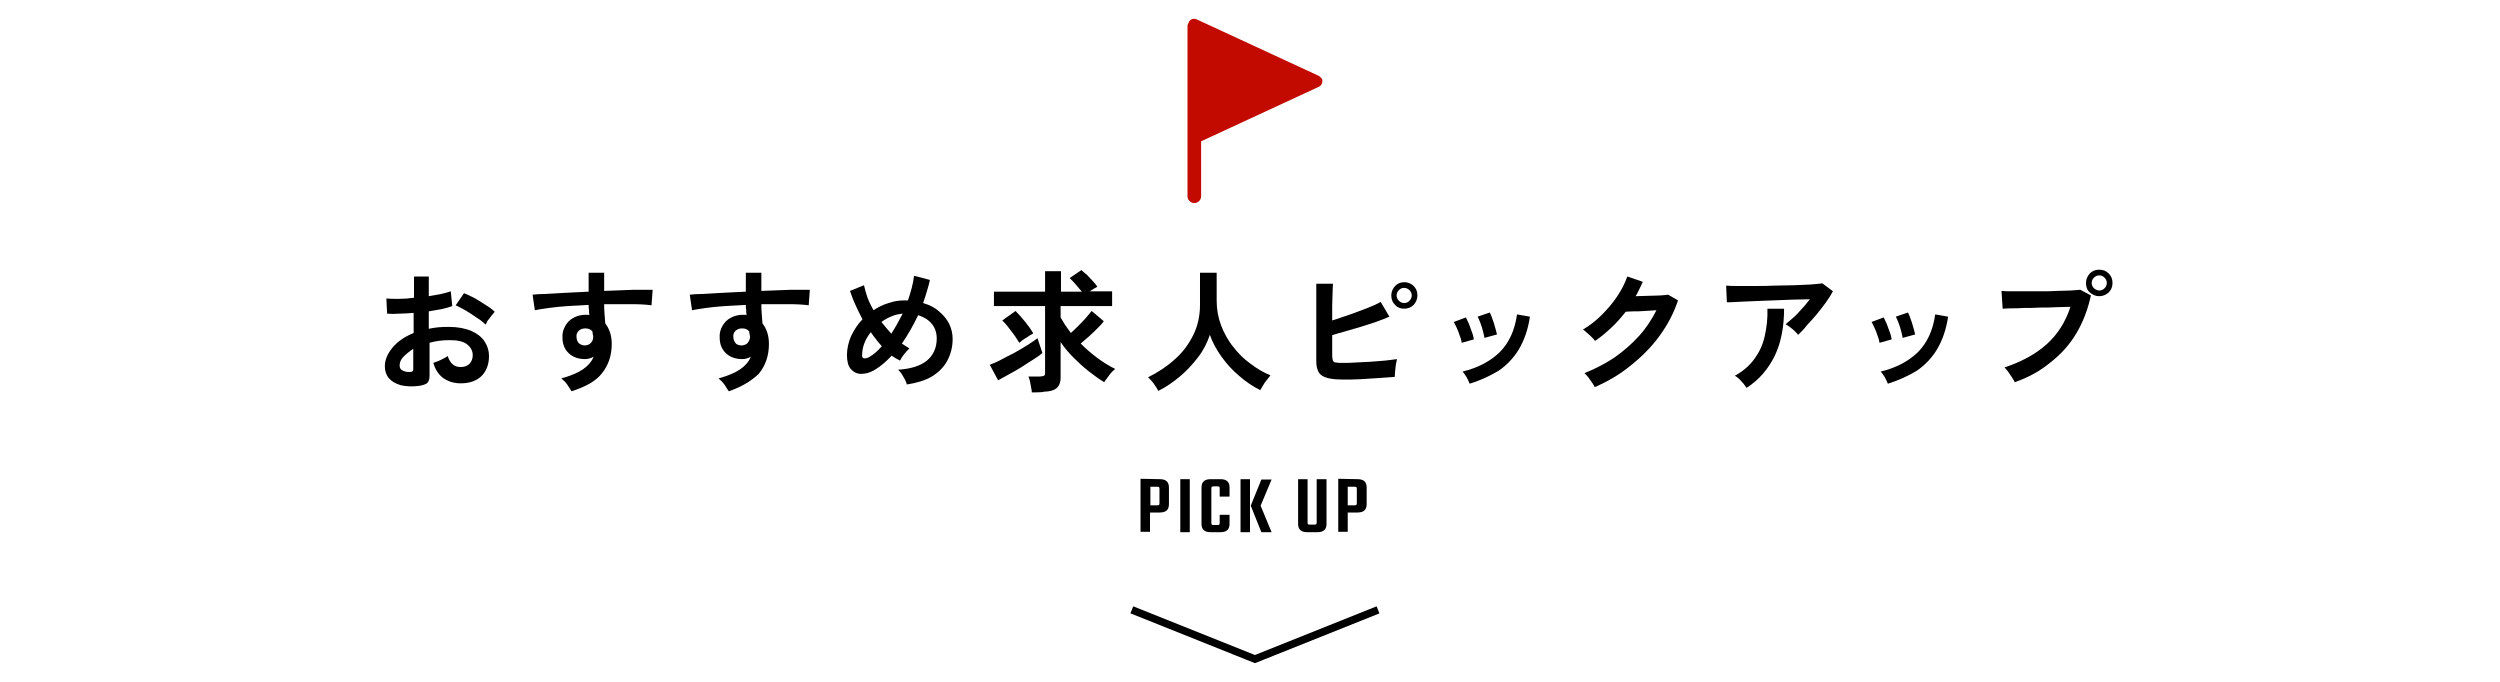<?xml version="1.0" encoding="utf-8"?>
<!-- Generator: Adobe Illustrator 27.2.0, SVG Export Plug-In . SVG Version: 6.00 Build 0)  -->
<svg version="1.1" id="レイヤー_1" xmlns="http://www.w3.org/2000/svg" xmlns:xlink="http://www.w3.org/1999/xlink" x="0px"
	 y="0px" viewBox="0 0 660 180" style="enable-background:new 0 0 660 180;" xml:space="preserve">
<style type="text/css">
	.st0{fill:#C20A00;}
	.st1{fill:none;stroke:#000000;stroke-width:2;stroke-miterlimit:10;}
</style>
<path d="M306.2,126.5c1.7,0,2.4,0.8,2.4,2.2v4.4c0,1.4-0.7,2.2-2.4,2.2h-2.6v5.1h-2.5v-14L306.2,126.5z M306.1,129.1
	c0-0.5-0.1-0.6-0.6-0.6h-1.8v4.9h1.8c0.5,0,0.6-0.1,0.6-0.6V129.1z"/>
<path d="M314.1,126.5v14h-2.5v-14H314.1z"/>
<path d="M322,131.2V129c0-0.5-0.1-0.6-0.6-0.6h-1c-0.5,0-0.6,0.1-0.6,0.6v9c0,0.5,0.1,0.6,0.6,0.6h1c0.5,0,0.6-0.1,0.6-0.6v-2.1h2.6
	v2.4c0,1.4-0.7,2.2-2.4,2.2h-2.6c-1.7,0-2.4-0.8-2.4-2.2v-9.6c0-1.4,0.7-2.2,2.4-2.2h2.6c1.7,0,2.4,0.8,2.4,2.2v2.4H322V131.2z"/>
<path d="M327.5,126.5h2.5v14h-2.5V126.5z M332.8,133.5l2.9,7H333l-2.8-7l2.8-6.9h2.7L332.8,133.5z"/>
<path d="M350.2,126.5v11.8c0,1.4-0.7,2.2-2.4,2.2h-2.7c-1.7,0-2.4-0.8-2.4-2.2v-11.8h2.5v11.4c0,0.5,0.1,0.6,0.6,0.6h1.2
	c0.5,0,0.6-0.1,0.6-0.6v-11.4L350.2,126.5z"/>
<path d="M358.4,126.5c1.7,0,2.4,0.8,2.4,2.2v4.4c0,1.4-0.7,2.2-2.4,2.2h-2.6v5.1h-2.5v-14L358.4,126.5z M358.2,129.1
	c0-0.5-0.1-0.6-0.6-0.6h-1.8v4.9h1.8c0.5,0,0.6-0.1,0.6-0.6V129.1z"/>
<path class="st0" d="M348.1,20L315.9,5.1c-0.5-0.2-1.1-0.2-1.5,0.1c-0.3,0.2-0.5,0.4-0.6,0.8c-0.2,0.3-0.3,0.6-0.3,1v44.8
	c0,1,0.8,1.8,1.8,1.8s1.8-0.8,1.8-1.8l0,0V37.3l31.1-14.4c0.8-0.4,1.1-1.3,0.8-2.1C348.7,20.5,348.5,20.2,348.1,20L348.1,20z"/>
<polyline class="st1" points="298.8,161 331.3,174 363.8,161 "/>
<g id="txt">
	<g>
		<path d="M110.4,101.9c-1.7,0.2-3.3,0.1-4.6-0.2c-1.3-0.4-2.4-1-3.1-1.8s-1.1-1.9-1.1-3.2c0-1.7,0.7-3.3,2-4.9
			c1.3-1.6,3.2-2.9,5.6-3.9v-5.3c-1.3,0.1-2.5,0.2-3.7,0.2c-1.2,0.1-2.3,0.1-3.3,0l-0.2-4c0.9,0.1,2,0.1,3.3,0.1
			c1.3,0,2.6-0.1,4-0.3V73l3.9,0v5.2c1.2-0.2,2.3-0.4,3.3-0.6c1-0.2,1.9-0.5,2.5-0.7l0.4,3.9c-0.8,0.3-1.8,0.6-2.8,0.8
			c-1.1,0.2-2.2,0.4-3.4,0.6v4.6c0.8-0.2,1.7-0.3,2.6-0.4c0.9-0.1,1.8-0.1,2.8-0.1c2.2,0,4.2,0.4,5.7,1c1.6,0.7,2.8,1.6,3.6,2.8
			c0.8,1.2,1.2,2.5,1.2,3.9c0,2.2-0.7,4-2,5.3c-1.4,1.3-3.2,1.9-5.5,1.9c-1.8,0-3.3-0.5-4.6-1.4c-1.2-0.9-2.1-2.2-2.6-4
			c0.5-0.2,1.2-0.4,2-0.8s1.4-0.7,1.8-1c0.6,1.9,1.7,2.9,3.4,2.9c1,0,1.8-0.3,2.4-0.9c0.5-0.6,0.8-1.3,0.8-2.2
			c0-1.2-0.5-2.1-1.5-2.9s-2.6-1.1-4.6-1.1c-1.9,0-3.6,0.2-5.3,0.7v8.7c0,0.9-0.2,1.5-0.6,1.9S111.3,101.8,110.4,101.9z M107.8,98.2
			c0.4,0,0.8,0,1-0.1c0.2-0.1,0.3-0.3,0.3-0.6v-5.4c-1.1,0.7-1.9,1.4-2.6,2.1s-1,1.5-1,2.3c0,0.5,0.2,1,0.6,1.2
			C106.6,98,107.2,98.2,107.8,98.2L107.8,98.2z M128.2,85.7c-0.6-0.6-1.3-1.2-2.3-1.8c-1-0.7-1.9-1.3-2.9-1.9c-1-0.6-1.9-1-2.7-1.4
			l2.2-3.2c0.8,0.3,1.8,0.8,2.8,1.3c1,0.6,2,1.2,2.9,1.8c1,0.6,1.8,1.2,2.4,1.8c-0.2,0.3-0.5,0.6-0.9,1.1c-0.3,0.5-0.7,0.9-1,1.3
			C128.5,85.2,128.3,85.5,128.2,85.7L128.2,85.7z"/>
		<path d="M150.9,103.3c-0.3-0.5-0.7-1-1.1-1.7c-0.5-0.7-1-1.2-1.6-1.7c2.5-0.7,4.4-1.5,5.7-2.4c1.3-0.9,2.3-2,2.8-3.3
			c-0.8,0.4-1.5,0.6-2.2,0.6c-1.8,0-3.2-0.5-4.3-1.5s-1.7-2.4-1.7-4.1c-0.1-1.2,0.2-2.2,0.7-3.1c0.5-0.9,1.2-1.7,2.2-2.2
			c0.9-0.5,2-0.8,3.2-0.8c0.2,0,0.4,0,0.5,0c0.1,0,0.3,0,0.5,0.1c-0.1-0.4-0.1-0.9-0.1-1.3c-0.1-0.4-0.1-0.9-0.1-1.4
			c-1.9,0.1-3.7,0.2-5.5,0.3c-1.8,0.1-3.4,0.3-5,0.5c-1.5,0.2-2.7,0.4-3.7,0.6l-0.6-4.1c0.8-0.1,2-0.2,3.5-0.2
			c1.5-0.1,3.3-0.2,5.2-0.3c2-0.1,4-0.2,6.1-0.3v-5h4.1v4.8c1.8-0.1,3.6-0.1,5.2-0.2c1.7-0.1,3.1-0.1,4.5-0.1c1.3,0,2.3,0,3.1,0
			l-0.3,4.1c-1.4-0.2-3.2-0.3-5.4-0.3s-4.6,0-7.1,0c0,0.8,0,1.7,0.1,2.6c0.1,0.9,0.1,1.7,0.2,2.5c1.1,1.4,1.7,3.2,1.7,5.4
			c0,3.1-0.9,5.7-2.7,7.9S154.2,102.2,150.9,103.3L150.9,103.3z M154.5,91.2c0.7-0.1,1.2-0.3,1.5-0.7c0.4-0.4,0.6-0.9,0.6-1.5
			c0-0.2,0-0.4-0.1-0.7c0-0.3-0.1-0.5-0.1-0.8c-0.5-0.6-1.1-0.8-1.9-0.8c-0.7,0-1.2,0.2-1.7,0.6c-0.4,0.4-0.7,1-0.6,1.6
			c0,0.7,0.2,1.2,0.6,1.7C153.3,91,153.8,91.2,154.5,91.2z"/>
		<path d="M192.4,103.3c-0.3-0.5-0.7-1-1.1-1.7c-0.5-0.7-1-1.2-1.6-1.7c2.5-0.7,4.4-1.5,5.7-2.4c1.3-0.9,2.3-2,2.8-3.3
			c-0.8,0.4-1.5,0.6-2.2,0.6c-1.8,0-3.2-0.5-4.3-1.5s-1.7-2.4-1.7-4.1c-0.1-1.2,0.2-2.2,0.7-3.1c0.5-0.9,1.2-1.7,2.2-2.2
			c0.9-0.5,2-0.8,3.2-0.8c0.2,0,0.4,0,0.5,0c0.1,0,0.3,0,0.5,0.1c-0.1-0.4-0.1-0.9-0.1-1.3c-0.1-0.4-0.1-0.9-0.1-1.4
			c-1.9,0.1-3.7,0.2-5.5,0.3c-1.8,0.1-3.4,0.3-5,0.5c-1.5,0.2-2.7,0.4-3.7,0.6l-0.6-4.1c0.8-0.1,2-0.2,3.5-0.2
			c1.5-0.1,3.3-0.2,5.2-0.3c2-0.1,4-0.2,6.1-0.3v-5h4.1v4.8c1.8-0.1,3.6-0.1,5.2-0.2c1.7-0.1,3.1-0.1,4.5-0.1c1.3,0,2.3,0,3.1,0
			l-0.3,4.1c-1.4-0.2-3.2-0.3-5.4-0.3s-4.6,0-7.1,0c0,0.8,0,1.7,0.1,2.6c0.1,0.9,0.1,1.7,0.2,2.5c1.1,1.4,1.7,3.2,1.7,5.4
			c0,3.1-0.9,5.7-2.7,7.9C198.2,100.7,195.6,102.2,192.4,103.3L192.4,103.3z M195.9,91.2c0.7-0.1,1.2-0.3,1.5-0.7s0.6-0.9,0.6-1.5
			c0-0.2,0-0.4-0.1-0.7s-0.1-0.5-0.1-0.8c-0.5-0.6-1.1-0.8-1.9-0.8c-0.7,0-1.2,0.2-1.7,0.6c-0.4,0.4-0.7,1-0.6,1.6
			c0,0.7,0.2,1.2,0.6,1.7S195.3,91.2,195.9,91.2z"/>
		<path d="M239.4,101.5c-0.1-0.5-0.4-1.2-0.9-2c-0.4-0.8-0.9-1.4-1.4-1.9c3.3-0.2,5.9-1,7.6-2.4s2.6-3.4,2.6-5.8
			c0-1.5-0.4-2.8-1.3-3.9c-0.9-1.1-2.1-1.8-3.6-2.3c-1.3,2.7-2.7,5.2-4.3,7.5c0.7,0.5,1.4,0.9,2,1.3c-0.5,0.4-0.9,0.9-1.4,1.5
			c-0.5,0.6-0.8,1.2-1.1,1.7c-0.4-0.2-0.7-0.4-1.1-0.6s-0.7-0.5-1.1-0.7c-1.5,1.6-2.9,2.8-4.4,3.7c-1.3,0.8-2.5,1.1-3.7,1.1
			c-1.1,0-2-0.5-2.7-1.3c-0.7-0.8-1-2.1-1-3.7c0-1.6,0.4-3.4,1.1-5c0.8-1.6,1.7-3.1,3-4.4c-0.7-1.3-1.3-2.6-1.9-3.9
			c-0.6-1.3-1-2.5-1.4-3.6l3.7-1.5c0.2,1,0.5,2,0.9,3.2c0.4,1.1,1,2.3,1.6,3.4c1.2-0.8,2.6-1.5,4-1.9c1.4-0.5,2.8-0.7,4.3-0.7h0.8
			c0.4-1.1,0.7-2.2,1-3.3c0.3-1.1,0.5-2.2,0.6-3.2l4.2,1.1c-0.2,1-0.5,2-0.8,3s-0.6,2-1,3.1c1.7,0.5,3.1,1.2,4.2,2.2
			c1.2,1,2,2,2.7,3.3c0.6,1.3,0.9,2.6,0.9,4c0,2.1-0.5,4-1.4,5.7s-2.3,3.1-4.1,4.2C244.3,100.4,242.1,101.1,239.4,101.5L239.4,101.5
			z M229.4,94.3c1.1-0.6,2.3-1.6,3.4-2.9c-0.5-0.6-1.1-1.2-1.5-1.8c-0.5-0.6-1-1.3-1.4-1.9c-0.7,0.9-1.3,1.8-1.7,2.9
			c-0.4,1-0.6,2.1-0.6,3.2C227.5,94.6,228.2,94.9,229.4,94.3L229.4,94.3z M235.3,88.1c1.1-1.7,2.1-3.5,3-5.3c-1,0.1-2,0.3-2.9,0.7
			c-1,0.4-1.9,0.9-2.7,1.5C233.5,86,234.4,87.1,235.3,88.1z"/>
		<path d="M263.5,100.4l-2.2-4.1c0.8-0.3,1.8-0.7,2.9-1.3c1.1-0.6,2.3-1.2,3.5-1.8c1.2-0.7,2.3-1.3,3.4-2s2-1.3,2.8-1.9l1.3,3.9
			c-0.6,0.5-1.4,1.1-2.4,1.7c-1,0.6-2,1.3-3.1,2c-1.1,0.7-2.2,1.3-3.3,1.9C265.3,99.4,264.4,99.9,263.5,100.4L263.5,100.4z
			 M272.4,103.6c0-0.4-0.1-0.9-0.2-1.4c-0.1-0.5-0.2-1.1-0.3-1.6c-0.1-0.5-0.3-0.9-0.4-1.2h3c0.5,0,0.8-0.1,1.1-0.2s0.3-0.5,0.3-0.9
			V80.8h-13.5V77h13.5v-5.4h4.2V77h5.5c-0.5-0.6-1-1.2-1.6-1.9s-1.1-1.2-1.6-1.7l3.1-2.1c0.4,0.4,0.9,0.8,1.5,1.3
			c0.5,0.5,1,1.1,1.5,1.6c0.5,0.6,0.9,1,1.2,1.5c-0.2,0.1-0.5,0.3-0.9,0.5c-0.4,0.2-0.7,0.5-1.1,0.7h5.9v3.9H280v3
			c0.4,0.7,0.8,1.3,1.2,2c0.5,0.7,1,1.4,1.5,2.1c0.7-0.6,1.3-1.2,2-1.9s1.4-1.4,2-2.1s1.1-1.3,1.5-1.8l3.2,2.7
			c-0.4,0.6-1,1.2-1.7,1.9s-1.4,1.4-2.2,2.1s-1.5,1.3-2.2,1.9c1.4,1.4,2.8,2.6,4.4,3.8s3.1,2.1,4.7,2.9c-0.5,0.4-1.1,1-1.6,1.7
			s-1,1.3-1.3,1.8c-1.3-0.8-2.7-1.8-4.1-2.9c-1.4-1.1-2.7-2.3-4-3.6c-1.3-1.3-2.4-2.6-3.4-4.1v9.4c0,1.3-0.4,2.2-1.1,2.8
			c-0.7,0.6-1.9,0.9-3.3,0.9C275.6,103.6,272.4,103.6,272.4,103.6z M269.1,90.5c-0.4-0.6-0.8-1.3-1.3-2c-0.5-0.7-1.1-1.4-1.6-2.1
			s-1.1-1.3-1.6-1.8l3.5-2.5c0.8,0.8,1.6,1.7,2.5,2.8c0.9,1.1,1.6,2.1,2.2,3.1c-0.6,0.3-1.2,0.7-1.9,1.2
			C270.1,89.6,269.6,90.1,269.1,90.5L269.1,90.5z"/>
		<path d="M305.8,103.2c-0.3-0.6-0.7-1.2-1.2-1.9c-0.5-0.7-1-1.2-1.5-1.7c2.6-1.3,4.9-2.8,7-4.7c2.1-1.8,3.7-4,4.9-6.4
			c1.2-2.4,1.8-5.1,1.8-8V72h4.4v7.4c0,2.3,0.4,4.5,1.2,6.6c0.8,2,1.8,3.9,3.2,5.6c1.3,1.7,2.8,3.2,4.5,4.4c1.7,1.3,3.4,2.3,5.3,3.1
			c-0.4,0.5-0.9,1.1-1.5,1.9c-0.5,0.8-0.9,1.5-1.2,2c-2-1-3.9-2.3-5.6-3.8c-1.8-1.5-3.3-3.2-4.6-5c-1.3-1.8-2.4-3.8-3.1-5.8
			c-0.7,2.1-1.7,4.1-3.1,5.9c-1.4,1.8-2.9,3.5-4.7,5C309.7,100.9,307.8,102.2,305.8,103.2L305.8,103.2z"/>
		<path d="M354.9,100.2c-1.9,0-3.3-0.1-4.4-0.4c-1.1-0.3-1.8-0.7-2.3-1.4c-0.4-0.7-0.7-1.6-0.7-2.9V74.9h4.4c0,0.6-0.1,1.4-0.1,2.4
			s-0.1,2.2-0.1,3.4c0,1.3,0,2.6,0,3.9c1.4-0.4,2.9-1,4.5-1.5c1.6-0.6,3.1-1.1,4.6-1.7c1.5-0.6,2.7-1.1,3.7-1.7l2.3,3.9
			c-1,0.4-2.1,0.9-3.3,1.3c-1.3,0.4-2.6,0.9-4,1.3c-1.4,0.4-2.7,0.8-4.1,1.2c-1.3,0.4-2.6,0.7-3.7,1.1v5.5c0,0.5,0.1,0.9,0.2,1.2
			c0.1,0.3,0.4,0.5,0.8,0.5c0.4,0.1,1,0.1,1.8,0.1c1,0,2.1,0,3.4-0.1c1.3-0.1,2.6-0.1,3.9-0.2c1.3-0.1,2.6-0.2,3.8-0.3
			c1.2-0.1,2.3-0.3,3.2-0.4c-0.1,0.4-0.2,0.9-0.3,1.5s-0.1,1.2-0.2,1.8c0,0.6-0.1,1-0.1,1.4c-1.2,0.1-2.6,0.2-4.2,0.3
			c-1.6,0.1-3.1,0.2-4.7,0.3C357.7,100.2,356.2,100.2,354.9,100.2L354.9,100.2z M370.7,81.5c-0.9,0-1.8-0.3-2.4-1
			c-0.7-0.7-1-1.5-1-2.5c0-1,0.4-1.8,1-2.5c0.7-0.7,1.5-1,2.4-1c0.9,0,1.8,0.3,2.5,1c0.7,0.7,1,1.5,1,2.5c0,1-0.4,1.8-1,2.5
			C372.5,81.2,371.6,81.5,370.7,81.5z M370.7,80c0.6,0,1-0.2,1.4-0.6c0.4-0.4,0.6-0.9,0.6-1.4c0-0.5-0.2-1-0.6-1.4s-0.9-0.6-1.4-0.6
			c-0.6,0-1,0.2-1.4,0.6s-0.6,0.9-0.6,1.4c0,0.5,0.2,1,0.6,1.4C369.7,79.8,370.2,80,370.7,80z"/>
		<path d="M385.9,90.5c-0.1-0.5-0.2-1.1-0.5-1.8c-0.2-0.7-0.5-1.4-0.8-2.1c-0.3-0.7-0.6-1.2-0.8-1.6l3.2-1.2c0.2,0.4,0.5,1,0.8,1.7
			c0.3,0.7,0.5,1.5,0.8,2.2c0.3,0.7,0.4,1.4,0.5,1.9L385.9,90.5L385.9,90.5z M388,101.3c-0.2-0.5-0.5-1.1-0.8-1.7
			c-0.4-0.6-0.7-1.1-1.1-1.5c4.1-1,7.3-2.7,9.8-5.1c2.5-2.5,4-5.8,4.6-10l3.4,0.6c-0.5,3.4-1.5,6.2-2.9,8.6
			c-1.4,2.3-3.2,4.2-5.4,5.7C393.4,99.2,390.9,100.4,388,101.3L388,101.3z M391.9,89.2c-0.1-0.5-0.2-1.1-0.4-1.8
			c-0.2-0.7-0.4-1.5-0.7-2.2c-0.3-0.7-0.5-1.3-0.7-1.6l3.2-1.1c0.2,0.4,0.5,1,0.7,1.7c0.3,0.7,0.5,1.5,0.7,2.2s0.4,1.4,0.5,1.9
			L391.9,89.2L391.9,89.2z"/>
		<path d="M421,102.2c-0.2-0.4-0.4-0.8-0.7-1.2c-0.3-0.5-0.7-0.9-1-1.4c-0.4-0.5-0.7-0.8-1-1.1c2.8-1.1,5.5-2.5,7.9-4.1
			c2.4-1.7,4.6-3.6,6.5-5.7c1.9-2.1,3.4-4.4,4.6-6.8c-1,0.1-2,0.1-3.1,0.2c-1.1,0.1-2.1,0.1-3,0.1s-1.6,0.1-2,0.1
			c-1.2,1.5-2.4,2.9-3.8,4.2c-1.4,1.3-2.8,2.5-4.3,3.5c-0.2-0.3-0.5-0.6-0.9-1c-0.4-0.4-0.8-0.8-1.2-1.1c-0.4-0.4-0.8-0.7-1.1-0.9
			c1.7-1,3.4-2.3,4.9-3.8c1.5-1.5,2.9-3.1,4.1-4.9c1.2-1.8,2.1-3.5,2.7-5.3l4.1,1.4c-0.3,0.7-0.6,1.3-0.9,1.9
			c-0.3,0.6-0.6,1.3-1,1.9c1,0,2.1-0.1,3.3-0.1c1.2,0,2.3-0.1,3.2-0.1c1-0.1,1.7-0.1,2.1-0.2l2.6,1.5c-1.1,3.3-2.7,6.4-4.9,9.4
			c-2.1,2.9-4.7,5.5-7.6,7.8C427.7,98.8,424.5,100.7,421,102.2L421,102.2z"/>
		<path d="M474.7,88.4c-0.2-0.3-0.5-0.6-0.9-1c-0.4-0.4-0.8-0.7-1.2-1c-0.4-0.3-0.8-0.6-1.2-0.8c0.6-0.5,1.3-1.1,2.1-1.8
			s1.5-1.5,2.2-2.3c0.8-0.8,1.4-1.6,2.1-2.5c-1.3,0-2.8,0.1-4.4,0.1c-1.7,0.1-3.4,0.1-5.2,0.2c-1.8,0.1-3.5,0.1-5.1,0.2
			c-1.6,0.1-3.1,0.1-4.4,0.2c-1.3,0.1-2.2,0.1-2.8,0.1l-0.2-4.4c0.8,0.1,1.8,0.1,3.2,0.1c1.3,0,2.9,0,4.5,0s3.4,0,5.2-0.1
			c1.8,0,3.5-0.1,5.1-0.1c1.7-0.1,3.1-0.1,4.4-0.2c1.3-0.1,2.3-0.2,3-0.3l2.8,2.1c-0.5,0.9-1.1,1.9-1.9,3c-0.8,1.1-1.6,2.1-2.4,3.1
			c-0.9,1-1.7,2-2.6,2.9C476.2,87,475.4,87.7,474.7,88.4L474.7,88.4z M461.1,102.4c-0.2-0.3-0.5-0.7-0.8-1.1
			c-0.4-0.4-0.7-0.8-1.1-1.2c-0.4-0.4-0.8-0.7-1.2-0.9c2.2-1.2,3.9-2.7,5.2-4.5c1.3-1.8,2.2-3.7,2.7-6s0.8-4.6,0.7-7.2h4.4
			c0,4.8-0.8,8.9-2.4,12.3C466.9,97.3,464.5,100.2,461.1,102.4L461.1,102.4z"/>
		<path d="M496.2,90.5c-0.1-0.5-0.2-1.1-0.5-1.8c-0.2-0.7-0.5-1.4-0.8-2.1c-0.3-0.7-0.6-1.2-0.8-1.6l3.2-1.2c0.2,0.4,0.5,1,0.8,1.7
			c0.3,0.7,0.5,1.5,0.8,2.2c0.3,0.7,0.4,1.4,0.5,1.9L496.2,90.5L496.2,90.5z M498.4,101.3c-0.2-0.5-0.5-1.1-0.8-1.7
			c-0.4-0.6-0.7-1.1-1.1-1.5c4.1-1,7.3-2.7,9.8-5.1c2.5-2.5,4-5.8,4.6-10l3.4,0.6c-0.5,3.4-1.5,6.2-2.9,8.6
			c-1.4,2.3-3.2,4.2-5.4,5.7C503.8,99.2,501.3,100.4,498.4,101.3L498.4,101.3z M502.3,89.2c-0.1-0.5-0.2-1.1-0.4-1.8
			s-0.4-1.5-0.7-2.2c-0.3-0.7-0.5-1.3-0.7-1.6l3.2-1.1c0.2,0.4,0.5,1,0.7,1.7c0.3,0.7,0.5,1.5,0.7,2.2s0.4,1.4,0.5,1.9
			C505.6,88.3,502.3,89.2,502.3,89.2z"/>
		<path d="M531.9,100.9c-0.1-0.3-0.4-0.7-0.7-1.2c-0.3-0.5-0.7-1-1-1.5c-0.4-0.5-0.7-0.9-1-1.2c4.5-1.5,8.2-3.5,11.1-6.1
			c2.9-2.6,5-5.9,6.3-9.9c-1.1,0-2.3,0.1-3.7,0.1c-1.4,0.1-2.8,0.1-4.3,0.1c-1.5,0.1-2.9,0.1-4.2,0.1c-1.3,0.1-2.5,0.1-3.5,0.1
			c-1,0-1.7,0.1-2.2,0.1l-0.3-4.7c0.7,0.1,1.6,0.1,2.7,0.1c1.1,0,2.3,0,3.7,0c1.3,0,2.7,0,4.1,0c1.4,0,2.8,0,4.1-0.1
			c1.3,0,2.5-0.1,3.6-0.1c1.1-0.1,1.9-0.1,2.6-0.2l2.8,1.5c-0.8,3.7-2.1,7.1-3.9,10.1c-1.8,3-4.1,5.5-6.8,7.6
			C538.4,98.1,535.3,99.7,531.9,100.9L531.9,100.9z M554.2,78.2c-1,0-1.8-0.4-2.5-1s-1-1.5-1-2.5c0-1,0.4-1.8,1-2.5
			c0.7-0.7,1.5-1,2.5-1s1.8,0.3,2.5,1c0.7,0.7,1,1.5,1,2.5c0,1-0.3,1.8-1,2.5C556,77.8,555.2,78.2,554.2,78.2z M554.2,76.7
			c0.5,0,1-0.2,1.4-0.6c0.4-0.4,0.6-0.9,0.6-1.4s-0.2-1-0.6-1.4c-0.4-0.4-0.9-0.6-1.4-0.6c-0.5,0-1,0.2-1.4,0.6
			c-0.4,0.4-0.6,0.9-0.6,1.4s0.2,1,0.6,1.4C553.2,76.4,553.7,76.7,554.2,76.7z"/>
	</g>
</g>
</svg>
